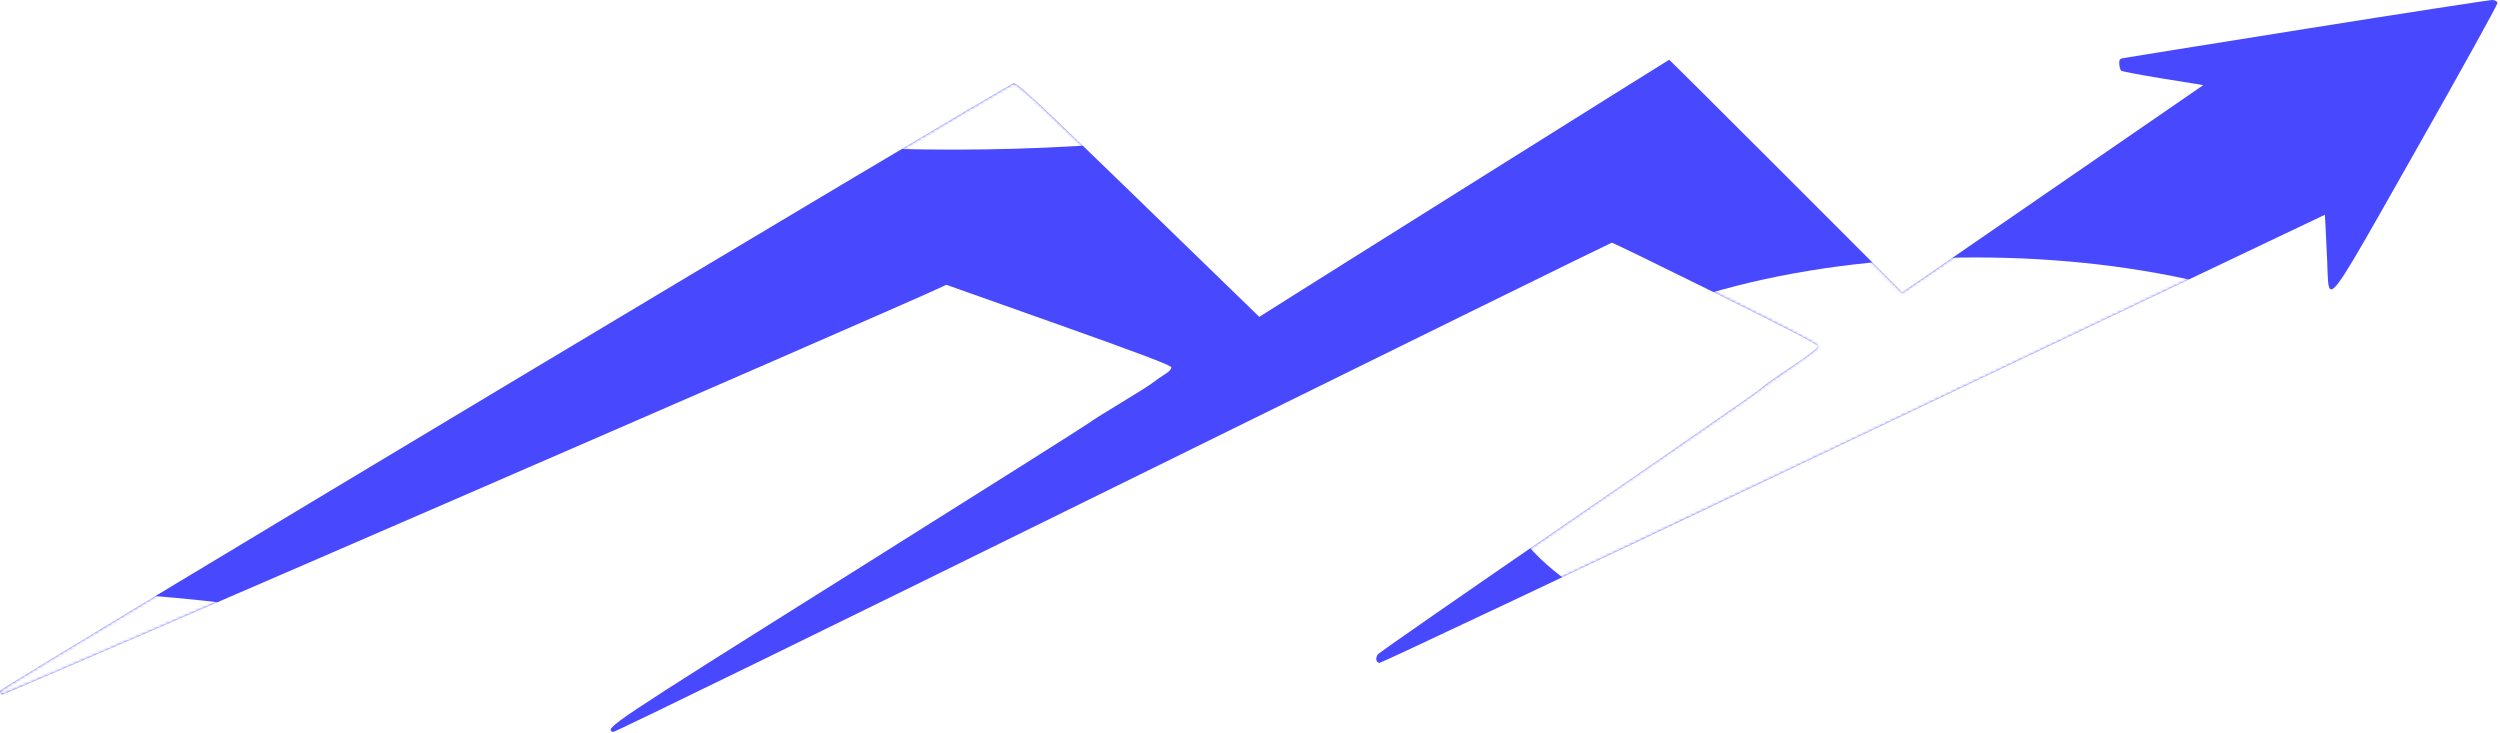 <?xml version="1.0" encoding="UTF-8"?> <svg xmlns="http://www.w3.org/2000/svg" width="948" height="278" viewBox="0 0 948 278" fill="none"> <path fill-rule="evenodd" clip-rule="evenodd" d="M804.833 22.088C805.573 21.93 837.084 16.872 874.856 10.849C912.628 4.825 944.287 -0.057 945.209 0C946.132 0.058 946.959 0.559 947.047 1.114C947.134 1.67 933.465 26.363 916.671 55.988C893.143 97.493 886.081 110.491 883.8 109.7C882.596 109.282 882.726 105.019 882.469 99.079C882.211 93.154 881.908 86.76 881.795 84.869L881.589 81.432L702.828 166.496C604.51 213.281 523.616 251.485 523.065 251.394C521.735 251.175 521.462 249.471 522.533 248.082C523.006 247.468 555.662 224.795 595.1 197.698C634.539 170.601 667.261 147.892 667.817 147.234C668.372 146.576 673.447 142.966 679.094 139.212C684.963 135.31 689.362 131.94 689.362 131.345C689.362 130.64 676.854 124.13 650.569 111.157C629.233 100.625 611.525 92.009 611.218 92.009C610.911 92.009 525.78 133.843 422.037 184.972C318.294 236.102 232.987 277.771 232.466 277.572C229.006 276.244 230.83 275.026 321.91 217.842C371.624 186.63 412.687 160.711 413.161 160.244C413.635 159.778 418.855 156.49 424.763 152.939C430.67 149.387 436.342 145.794 437.368 144.955C438.393 144.116 440.384 142.732 441.791 141.881C443.343 140.943 444.27 139.911 444.144 139.259C443.996 138.493 431.707 133.844 401.389 123.086L358.842 107.987L355.946 109.341C338.278 117.601 1.519 263.689 0.791 263.409C0.249 263.201 -0.096 262.546 0.024 261.953C0.282 260.679 381.856 32 384.358 31.619C385.802 31.399 392.543 37.673 431.788 75.763L477.535 120.162L480.939 117.995C493.412 110.054 632.761 22.66 632.949 22.66C633.078 22.66 653.019 42.504 677.264 66.759L721.344 110.859L776.217 73.078C806.398 52.298 832.084 34.617 833.298 33.785L835.504 32.274L820.182 29.803C811.755 28.445 804.614 27.087 804.315 26.788C804.015 26.487 803.705 25.372 803.627 24.308C803.521 22.856 803.821 22.304 804.833 22.088Z" fill="#4848FF"></path> <mask id="mask0_11_401" style="mask-type:alpha" maskUnits="userSpaceOnUse" x="0" y="0" width="948" height="278"> <path fill-rule="evenodd" clip-rule="evenodd" d="M804.833 22.088C805.573 21.93 837.084 16.872 874.856 10.849C912.628 4.825 944.287 -0.057 945.209 0C946.132 0.058 946.959 0.559 947.047 1.114C947.134 1.67 933.465 26.363 916.671 55.988C893.143 97.493 886.081 110.491 883.8 109.7C882.596 109.282 882.726 105.019 882.469 99.079C882.211 93.154 881.908 86.76 881.795 84.869L881.589 81.432L702.828 166.496C604.51 213.281 523.616 251.485 523.065 251.394C521.735 251.175 521.462 249.471 522.533 248.082C523.006 247.468 555.662 224.795 595.1 197.697C634.539 170.601 667.261 147.892 667.817 147.234C668.372 146.576 673.447 142.966 679.094 139.211C684.963 135.31 689.362 131.94 689.362 131.345C689.362 130.64 676.854 124.13 650.569 111.156C629.233 100.625 611.525 92.009 611.218 92.009C610.911 92.009 525.78 133.843 422.037 184.972C318.294 236.102 232.987 277.771 232.466 277.571C229.006 276.244 230.83 275.026 321.91 217.842C371.624 186.63 412.687 160.711 413.161 160.244C413.635 159.778 418.855 156.49 424.763 152.939C430.67 149.387 436.342 145.794 437.368 144.955C438.393 144.116 440.384 142.732 441.791 141.881C443.343 140.943 444.27 139.911 444.144 139.259C443.996 138.493 431.707 133.844 401.389 123.086L358.842 107.987L355.946 109.341C338.278 117.601 1.519 263.689 0.791 263.409C0.249 263.201 -0.096 262.545 0.024 261.953C0.282 260.679 381.856 32 384.358 31.619C385.802 31.399 392.543 37.673 431.788 75.763L477.535 120.162L480.939 117.995C493.412 110.054 632.761 22.66 632.949 22.66C633.078 22.66 653.019 42.504 677.264 66.759L721.344 110.859L776.217 73.078C806.398 52.298 832.084 34.617 833.298 33.785L835.504 32.274L820.182 29.803C811.755 28.445 804.614 27.087 804.315 26.788C804.015 26.487 803.705 25.372 803.627 24.308C803.521 22.855 803.821 22.304 804.833 22.088Z" fill="#4848FF"></path> </mask> <g mask="url(#mask0_11_401)"> <g filter="url(#filter0_f_11_401)"> <ellipse cx="749.324" cy="178.152" rx="181.907" ry="80.523" fill="white"></ellipse> </g> <g filter="url(#filter1_f_11_401)"> <ellipse cx="361.311" cy="16.689" rx="181.907" ry="40.053" fill="white"></ellipse> </g> <g filter="url(#filter2_f_11_401)"> <ellipse cx="-3.338" cy="263.682" rx="181.907" ry="40.053" fill="white"></ellipse> </g> </g> <defs> <filter id="filter0_f_11_401" x="383.841" y="-85.947" width="730.967" height="528.199" filterUnits="userSpaceOnUse" color-interpolation-filters="sRGB"> <feFlood flood-opacity="0" result="BackgroundImageFix"></feFlood> <feBlend mode="normal" in="SourceGraphic" in2="BackgroundImageFix" result="shape"></feBlend> <feGaussianBlur stdDeviation="91.788" result="effect1_foregroundBlur_11_401"></feGaussianBlur> </filter> <filter id="filter1_f_11_401" x="-4.172" y="-206.94" width="730.967" height="447.258" filterUnits="userSpaceOnUse" color-interpolation-filters="sRGB"> <feFlood flood-opacity="0" result="BackgroundImageFix"></feFlood> <feBlend mode="normal" in="SourceGraphic" in2="BackgroundImageFix" result="shape"></feBlend> <feGaussianBlur stdDeviation="91.788" result="effect1_foregroundBlur_11_401"></feGaussianBlur> </filter> <filter id="filter2_f_11_401" x="-368.821" y="40.053" width="730.967" height="447.258" filterUnits="userSpaceOnUse" color-interpolation-filters="sRGB"> <feFlood flood-opacity="0" result="BackgroundImageFix"></feFlood> <feBlend mode="normal" in="SourceGraphic" in2="BackgroundImageFix" result="shape"></feBlend> <feGaussianBlur stdDeviation="91.788" result="effect1_foregroundBlur_11_401"></feGaussianBlur> </filter> </defs> </svg> 